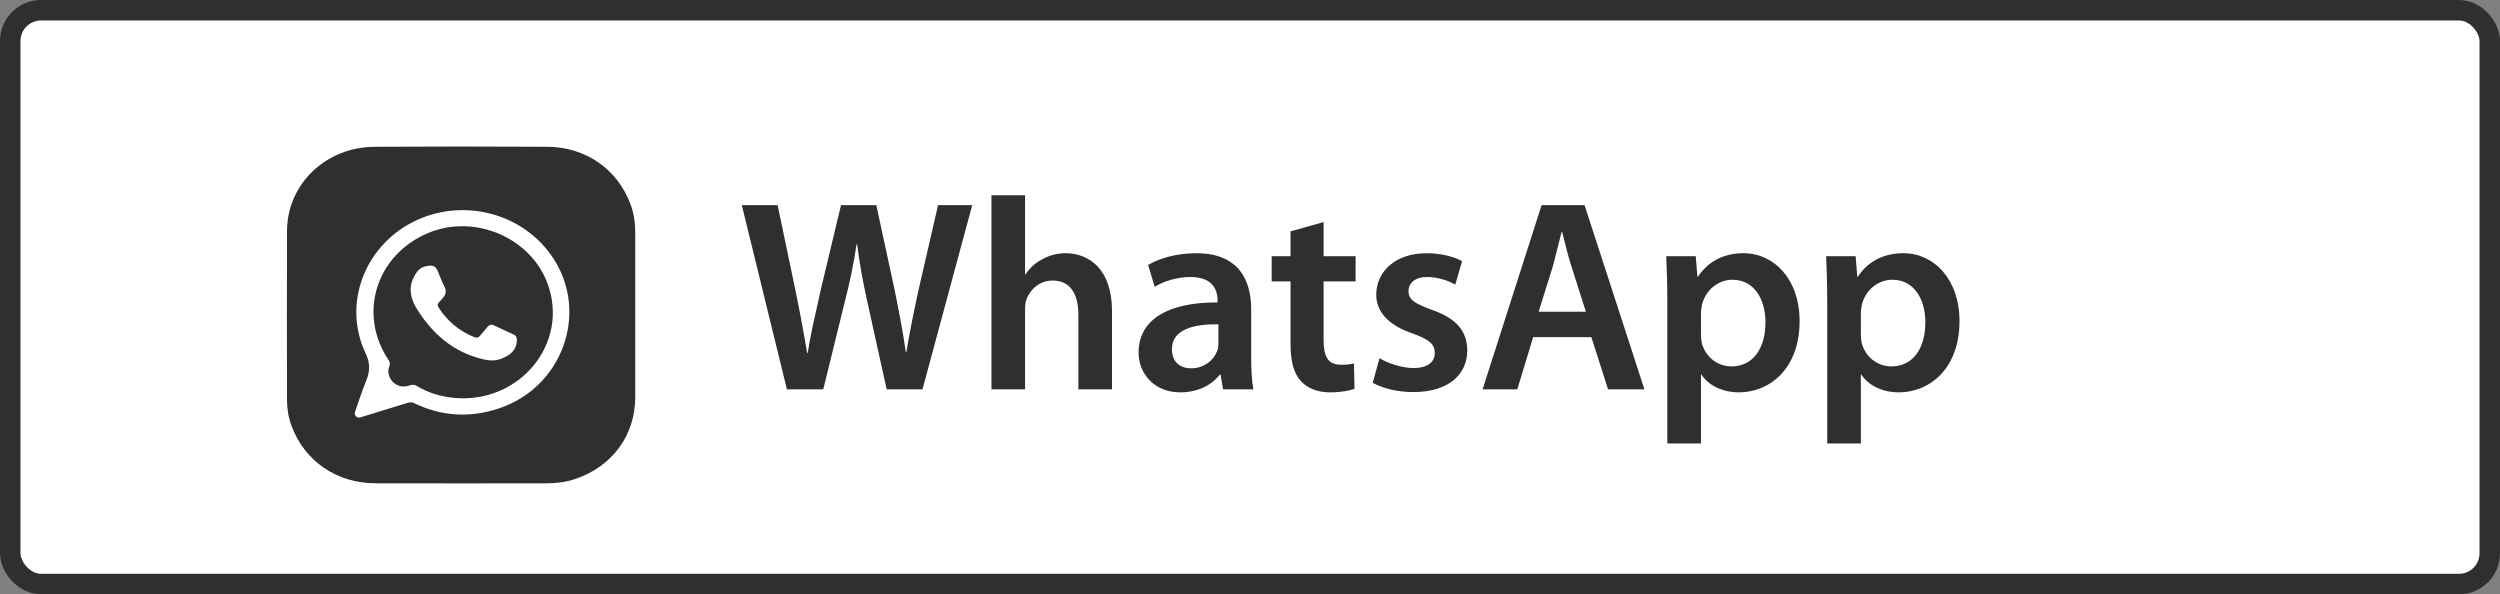 <?xml version="1.0" encoding="UTF-8"?> <svg xmlns="http://www.w3.org/2000/svg" width="122" height="29" viewBox="0 0 122 29" fill="none"><rect x="0" y="0" width="122" height="29" fill="#808080" stroke="none"/><rect x="0.5" y="0.5" width="121" height="28" rx="1.5" fill="white" stroke="#2F2F2F"></rect><path d="M40.175 18.85H38.401L36.2 9.859H37.947L38.801 13.941C39.028 15.035 39.241 16.182 39.388 17.076H39.415C39.562 16.128 39.815 15.061 40.068 13.928L41.042 9.859H42.763L43.657 13.994C43.87 15.061 44.07 16.062 44.203 17.035H44.23C44.39 16.048 44.604 15.021 44.844 13.914L45.778 9.859H47.445L45.017 18.85H43.27L42.336 14.621C42.109 13.594 41.949 12.74 41.829 11.767H41.802C41.656 12.727 41.482 13.594 41.215 14.621L40.175 18.85ZM48.383 18.85V9.379H50.023V13.234H50.05C50.25 12.927 50.53 12.674 50.864 12.5C51.197 12.313 51.584 12.207 51.998 12.207C53.105 12.207 54.265 12.94 54.265 15.021V18.85H52.624V15.195C52.624 14.261 52.278 13.541 51.37 13.541C50.73 13.541 50.277 13.967 50.09 14.461C50.037 14.608 50.023 14.781 50.023 14.955V18.85H48.383ZM61.058 14.955V17.289C61.058 17.876 61.085 18.449 61.165 18.85H59.684L59.564 18.129H59.524C59.137 18.636 58.457 18.996 57.603 18.996C56.296 18.996 55.562 18.049 55.562 17.062C55.562 15.435 57.017 14.595 59.417 14.608V14.501C59.417 14.074 59.244 13.367 58.097 13.367C57.457 13.367 56.79 13.567 56.349 13.848L56.029 12.78C56.51 12.487 57.35 12.207 58.377 12.207C60.458 12.207 61.058 13.527 61.058 14.955ZM59.458 16.569V15.675C58.297 15.662 57.19 15.902 57.19 16.889C57.19 17.529 57.603 17.823 58.124 17.823C58.791 17.823 59.257 17.396 59.417 16.929C59.458 16.809 59.458 16.689 59.458 16.569ZM62.978 11.14L64.592 10.686V12.354H66.153V13.581H64.592V16.449C64.592 17.249 64.806 17.649 65.433 17.649C65.726 17.649 65.886 17.636 66.073 17.582L66.1 18.823C65.86 18.916 65.419 18.996 64.912 18.996C64.299 18.996 63.805 18.796 63.499 18.463C63.138 18.089 62.978 17.489 62.978 16.635V13.581H62.058V12.354H62.978V11.14ZM66.988 18.529L67.321 17.329C67.681 17.556 68.388 17.809 68.975 17.809C69.696 17.809 70.016 17.502 70.016 17.076C70.016 16.635 69.749 16.422 68.949 16.128C67.681 15.702 67.161 15.008 67.161 14.234C67.161 13.087 68.108 12.207 69.616 12.207C70.336 12.207 70.963 12.38 71.35 12.594L71.016 13.741C70.749 13.581 70.216 13.367 69.642 13.367C69.055 13.367 68.735 13.661 68.735 14.061C68.735 14.474 69.042 14.661 69.869 14.968C71.056 15.382 71.59 15.982 71.603 16.942C71.603 18.129 70.683 18.983 68.962 18.983C68.175 18.983 67.468 18.796 66.988 18.529ZM77.659 16.302H74.818L74.044 18.85H72.35L75.231 9.859H77.326L80.247 18.85H78.473L77.659 16.302ZM75.085 15.061H77.392L76.685 12.847C76.512 12.3 76.365 11.687 76.232 11.166H76.205C76.072 11.687 75.925 12.313 75.778 12.847L75.085 15.061ZM81.365 21.491V14.514C81.365 13.661 81.339 12.967 81.312 12.354H82.752L82.833 13.354H82.859C83.34 12.62 84.1 12.207 85.087 12.207C86.581 12.207 87.821 13.487 87.821 15.515C87.821 17.863 86.341 18.996 84.86 18.996C84.046 18.996 83.366 18.649 83.033 18.129H83.006V21.491H81.365ZM83.006 15.128V16.128C83.006 16.288 83.019 16.435 83.046 16.582C83.219 17.249 83.793 17.729 84.5 17.729C85.54 17.729 86.154 16.862 86.154 15.582C86.154 14.434 85.594 13.501 84.54 13.501C83.86 13.501 83.233 13.994 83.059 14.714C83.033 14.848 83.006 14.995 83.006 15.128ZM89.168 21.491V14.514C89.168 13.661 89.141 12.967 89.115 12.354H90.555L90.635 13.354H90.662C91.142 12.62 91.903 12.207 92.89 12.207C94.384 12.207 95.624 13.487 95.624 15.515C95.624 17.863 94.144 18.996 92.663 18.996C91.849 18.996 91.169 18.649 90.835 18.129H90.809V21.491H89.168ZM90.809 15.128V16.128C90.809 16.288 90.822 16.435 90.849 16.582C91.022 17.249 91.596 17.729 92.303 17.729C93.343 17.729 93.957 16.862 93.957 15.582C93.957 14.434 93.397 13.501 92.343 13.501C91.662 13.501 91.035 13.994 90.862 14.714C90.835 14.848 90.809 14.995 90.809 15.128Z" fill="white"></path><path d="M31 15.248C31 16.574 31 17.9 31 19.226C30.998 21.076 29.901 22.591 28.103 23.215C27.641 23.375 27.158 23.434 26.669 23.435C23.889 23.438 21.109 23.441 18.329 23.435C16.438 23.431 14.88 22.368 14.234 20.651C14.076 20.233 14.005 19.796 14.005 19.351C14.003 16.606 13.994 13.862 14.006 11.117C14.016 8.833 15.891 7.028 18.284 7.013C21.093 6.995 23.903 6.997 26.713 7.013C28.587 7.023 30.135 8.108 30.771 9.82C30.936 10.265 31 10.732 31 11.206C30.999 12.553 31 13.9 31 15.248ZM17.324 19.951C17.269 20.111 17.419 20.27 17.581 20.22V20.22C18.352 19.983 19.123 19.747 19.894 19.507C20.012 19.47 20.111 19.473 20.227 19.529C21.56 20.175 22.937 20.247 24.341 19.782C27.411 18.766 28.735 15.194 27.041 12.518C25.598 10.238 22.549 9.438 20.114 10.702C17.75 11.929 16.723 14.731 17.84 17.086C18.076 17.583 18.055 17.972 17.867 18.438C17.67 18.927 17.504 19.427 17.324 19.951Z" fill="white"></path><path d="M19.929 18.676C19.341 18.861 18.787 18.292 19.001 17.714V17.714C19.042 17.601 19.03 17.52 18.963 17.421C17.45 15.17 18.352 12.282 20.898 11.219C23.146 10.28 25.867 11.428 26.709 13.656C27.822 16.602 25.338 19.594 22.112 19.261C21.473 19.195 20.874 19.01 20.33 18.678C20.203 18.601 20.097 18.623 19.977 18.661C19.961 18.666 19.945 18.671 19.929 18.676ZM21.242 12.893C21.114 12.772 20.904 12.811 20.734 12.856C20.44 12.933 20.296 13.166 20.178 13.407C19.918 13.94 20.05 14.455 20.349 14.933C21.104 16.141 22.114 17.036 23.578 17.382C23.894 17.457 24.188 17.466 24.483 17.349C24.894 17.185 25.209 16.942 25.222 16.461C25.226 16.326 25.199 16.231 25.059 16.17C24.744 16.032 24.433 15.885 24.123 15.735C23.968 15.66 23.863 15.7 23.765 15.829C23.657 15.973 23.533 16.106 23.417 16.244C23.34 16.334 23.252 16.344 23.141 16.299C22.401 16.003 21.832 15.516 21.408 14.864C21.344 14.767 21.34 14.683 21.428 14.595C21.501 14.524 21.564 14.445 21.628 14.367C21.765 14.203 21.793 14.035 21.688 13.835C21.57 13.607 21.477 13.365 21.382 13.127C21.345 13.031 21.3 12.948 21.242 12.893Z" fill="white"></path><path d="M40.175 19H38.401L36.2 10.009H37.947L38.801 14.091C39.028 15.185 39.241 16.332 39.388 17.226H39.415C39.562 16.279 39.815 15.212 40.068 14.078L41.042 10.009H42.763L43.657 14.145C43.87 15.212 44.07 16.212 44.203 17.186H44.23C44.39 16.199 44.604 15.172 44.844 14.065L45.778 10.009H47.445L45.017 19H43.27L42.336 14.771C42.109 13.744 41.949 12.891 41.829 11.917H41.802C41.656 12.877 41.482 13.744 41.215 14.771L40.175 19ZM48.383 19V9.529H50.023V13.384H50.05C50.25 13.078 50.53 12.824 50.864 12.651C51.197 12.464 51.584 12.357 51.998 12.357C53.105 12.357 54.265 13.091 54.265 15.172V19H52.624V15.345C52.624 14.411 52.278 13.691 51.37 13.691C50.73 13.691 50.277 14.118 50.09 14.611C50.037 14.758 50.023 14.932 50.023 15.105V19H48.383ZM61.058 15.105V17.439C61.058 18.026 61.085 18.6 61.165 19H59.684L59.564 18.28H59.524C59.137 18.787 58.457 19.147 57.603 19.147C56.296 19.147 55.562 18.2 55.562 17.213C55.562 15.585 57.017 14.745 59.417 14.758V14.652C59.417 14.225 59.244 13.518 58.097 13.518C57.457 13.518 56.79 13.718 56.349 13.998L56.029 12.931C56.51 12.637 57.35 12.357 58.377 12.357C60.458 12.357 61.058 13.678 61.058 15.105ZM59.458 16.719V15.825C58.297 15.812 57.19 16.052 57.19 17.039C57.19 17.679 57.603 17.973 58.124 17.973C58.791 17.973 59.257 17.546 59.417 17.079C59.458 16.959 59.458 16.839 59.458 16.719ZM62.978 11.29L64.592 10.837V12.504H66.153V13.731H64.592V16.599C64.592 17.399 64.806 17.799 65.433 17.799C65.726 17.799 65.886 17.786 66.073 17.733L66.1 18.973C65.86 19.067 65.419 19.147 64.912 19.147C64.299 19.147 63.805 18.947 63.499 18.613C63.138 18.24 62.978 17.639 62.978 16.786V13.731H62.058V12.504H62.978V11.29ZM66.988 18.68L67.321 17.479C67.681 17.706 68.388 17.96 68.975 17.96C69.696 17.96 70.016 17.653 70.016 17.226C70.016 16.786 69.749 16.572 68.949 16.279C67.681 15.852 67.161 15.158 67.161 14.385C67.161 13.238 68.108 12.357 69.616 12.357C70.336 12.357 70.963 12.531 71.35 12.744L71.016 13.891C70.749 13.731 70.216 13.518 69.642 13.518C69.055 13.518 68.735 13.811 68.735 14.211C68.735 14.625 69.042 14.812 69.869 15.118C71.056 15.532 71.59 16.132 71.603 17.093C71.603 18.28 70.683 19.133 68.962 19.133C68.175 19.133 67.468 18.947 66.988 18.68ZM77.659 16.452H74.818L74.044 19H72.35L75.231 10.009H77.326L80.247 19H78.473L77.659 16.452ZM75.085 15.212H77.392L76.685 12.998C76.512 12.451 76.365 11.837 76.232 11.317H76.205C76.072 11.837 75.925 12.464 75.778 12.998L75.085 15.212ZM81.365 21.641V14.665C81.365 13.811 81.339 13.117 81.312 12.504H82.752L82.833 13.504H82.859C83.34 12.771 84.1 12.357 85.087 12.357C86.581 12.357 87.821 13.638 87.821 15.665C87.821 18.013 86.341 19.147 84.86 19.147C84.046 19.147 83.366 18.8 83.033 18.28H83.006V21.641H81.365ZM83.006 15.278V16.279C83.006 16.439 83.019 16.586 83.046 16.732C83.219 17.399 83.793 17.88 84.5 17.88C85.54 17.88 86.154 17.012 86.154 15.732C86.154 14.585 85.594 13.651 84.54 13.651C83.86 13.651 83.233 14.145 83.059 14.865C83.033 14.998 83.006 15.145 83.006 15.278ZM89.168 21.641V14.665C89.168 13.811 89.141 13.117 89.115 12.504H90.555L90.635 13.504H90.662C91.142 12.771 91.903 12.357 92.89 12.357C94.384 12.357 95.624 13.638 95.624 15.665C95.624 18.013 94.144 19.147 92.663 19.147C91.849 19.147 91.169 18.8 90.835 18.28H90.809V21.641H89.168ZM90.809 15.278V16.279C90.809 16.439 90.822 16.586 90.849 16.732C91.022 17.399 91.596 17.88 92.303 17.88C93.343 17.88 93.957 17.012 93.957 15.732C93.957 14.585 93.397 13.651 92.343 13.651C91.662 13.651 91.035 14.145 90.862 14.865C90.835 14.998 90.809 15.145 90.809 15.278Z" fill="#2F2F2F"></path><path d="M31 15.398C31 16.724 31 18.05 31 19.376C30.998 21.227 29.901 22.741 28.103 23.365C27.641 23.526 27.158 23.585 26.669 23.586C23.889 23.589 21.109 23.592 18.329 23.585C16.438 23.581 14.88 22.518 14.234 20.801C14.076 20.384 14.005 19.947 14.005 19.502C14.003 16.757 13.994 14.012 14.006 11.268C14.016 8.983 15.891 7.178 18.284 7.163C21.093 7.145 23.903 7.147 26.713 7.163C28.587 7.173 30.135 8.259 30.771 9.97C30.936 10.416 31 10.882 31 11.356C30.999 12.703 31 14.051 31 15.398ZM17.324 20.101C17.269 20.262 17.419 20.42 17.581 20.37V20.37C18.352 20.133 19.123 19.897 19.894 19.657C20.012 19.62 20.111 19.624 20.227 19.68C21.56 20.325 22.937 20.397 24.341 19.933C27.411 18.916 28.735 15.345 27.041 12.668C25.598 10.388 22.549 9.589 20.114 10.852C17.75 12.079 16.723 14.881 17.84 17.236C18.076 17.733 18.055 18.122 17.867 18.588C17.67 19.077 17.504 19.578 17.324 20.101Z" fill="#2F2F2F"></path><path d="M19.929 18.826C19.341 19.011 18.787 18.443 19.001 17.864V17.864C19.042 17.752 19.03 17.67 18.963 17.571C17.45 15.32 18.352 12.433 20.898 11.369C23.146 10.43 25.867 11.579 26.709 13.806C27.822 16.753 25.338 19.744 22.112 19.412C21.473 19.346 20.874 19.16 20.33 18.828C20.203 18.752 20.097 18.774 19.977 18.811C19.961 18.816 19.945 18.821 19.929 18.826ZM21.242 13.043C21.114 12.922 20.904 12.961 20.734 13.006C20.44 13.084 20.296 13.317 20.178 13.558C19.918 14.091 20.05 14.605 20.349 15.083C21.104 16.291 22.114 17.187 23.578 17.533C23.894 17.608 24.188 17.616 24.483 17.499C24.894 17.335 25.209 17.092 25.222 16.611C25.226 16.477 25.199 16.381 25.059 16.32C24.744 16.182 24.433 16.036 24.123 15.886C23.968 15.81 23.863 15.85 23.765 15.98C23.657 16.123 23.533 16.256 23.417 16.394C23.34 16.484 23.252 16.494 23.141 16.45C22.401 16.154 21.832 15.667 21.408 15.015C21.344 14.917 21.34 14.833 21.428 14.746C21.501 14.675 21.564 14.596 21.628 14.518C21.765 14.353 21.793 14.186 21.688 13.986C21.57 13.757 21.477 13.516 21.382 13.277C21.345 13.181 21.3 13.098 21.242 13.043Z" fill="#2F2F2F"></path></svg> 